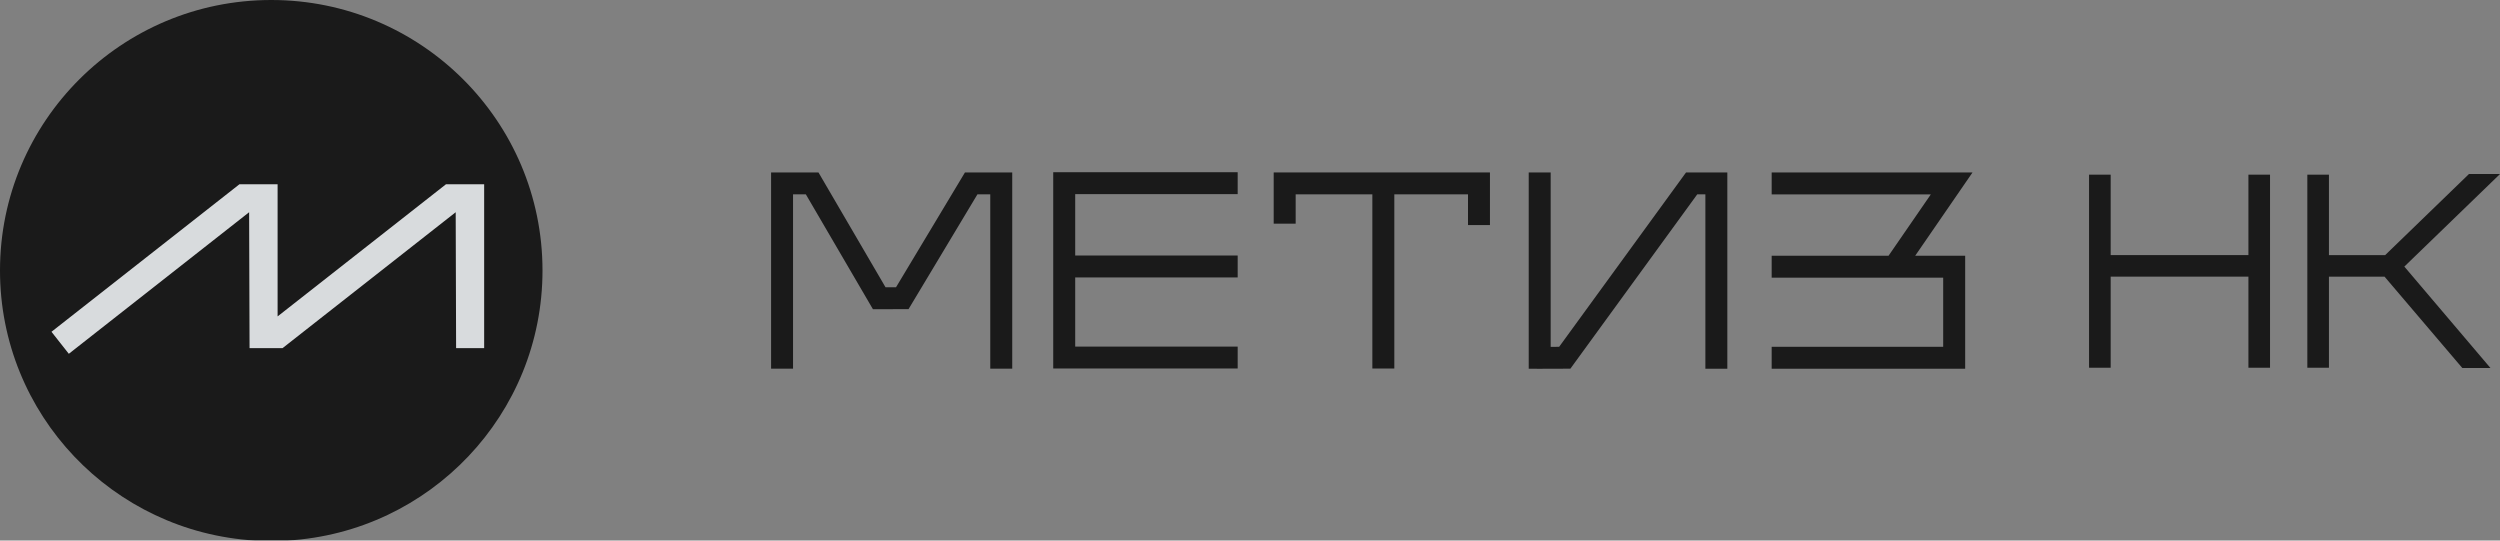 <svg width="296" height="64" viewBox="0 0 296 64" fill="none" xmlns="http://www.w3.org/2000/svg">
<rect x="0" y="0" width="296" height="64" fill="#808080" stroke="none"/>
<g opacity="0.8">
<path d="M64.232 32.028C64.232 49.07 50.887 63.001 34.054 64H30.18C13.342 63.001 0 49.07 0 32.028C0 14.341 14.377 0 32.117 0C49.853 0 64.232 14.341 64.232 32.028Z" fill="black"/>
<path d="M52.805 21.816L32.868 37.462V21.816H29.548H28.351L6.094 39.284L8.149 41.889L29.497 25.127L29.548 41.217H32.868H33.456L53.954 25.127L54.003 41.217H57.324V21.816H52.805Z" fill="#EEF1F4"/>
<path d="M296.003 20.602H292.327L282.404 30.205H275.746V20.68H273.188V43.542H275.746V32.756H282.331L291.54 43.574H294.872L284.673 31.564L296.003 20.602Z" fill="black"/>
<path d="M266.214 30.203H249.903V20.68H247.344V43.539H249.903V32.753H266.214V43.539H268.771V20.68H266.214V30.203Z" fill="black"/>
<path d="M106.089 34.011L104.846 34.014L96.907 20.418H91.297V43.654H93.896V23.01H95.412L103.356 36.611L107.57 36.601L115.728 23.01H117.248V43.654H119.848V20.418H114.251L106.089 34.011Z" fill="black"/>
<path d="M184.602 41.064L183.599 41.067V20.418H181V43.657H181.968V43.664L185.933 43.651L200.954 23.01H201.917V43.657H204.516V20.418H199.627L184.602 41.064Z" fill="black"/>
<path d="M209.766 20.418V23.013H228.612L223.604 30.281H209.766V32.873H221.819H229.156H230.074V41.062H209.766V43.657H232.677V30.281H229.156H226.758L233.547 20.418H209.766Z" fill="black"/>
<path d="M124.703 43.629H146.54V41.037H127.304V32.848H146.54V30.253H127.304V22.985H146.54V20.391H124.703V43.629Z" fill="black"/>
<path d="M150.805 26.482H153.406V23.01H162.487V43.632H165.087V23.01H173.811V26.648H176.409V20.418H150.805V26.482Z" fill="black"/>
</g>
</svg>
